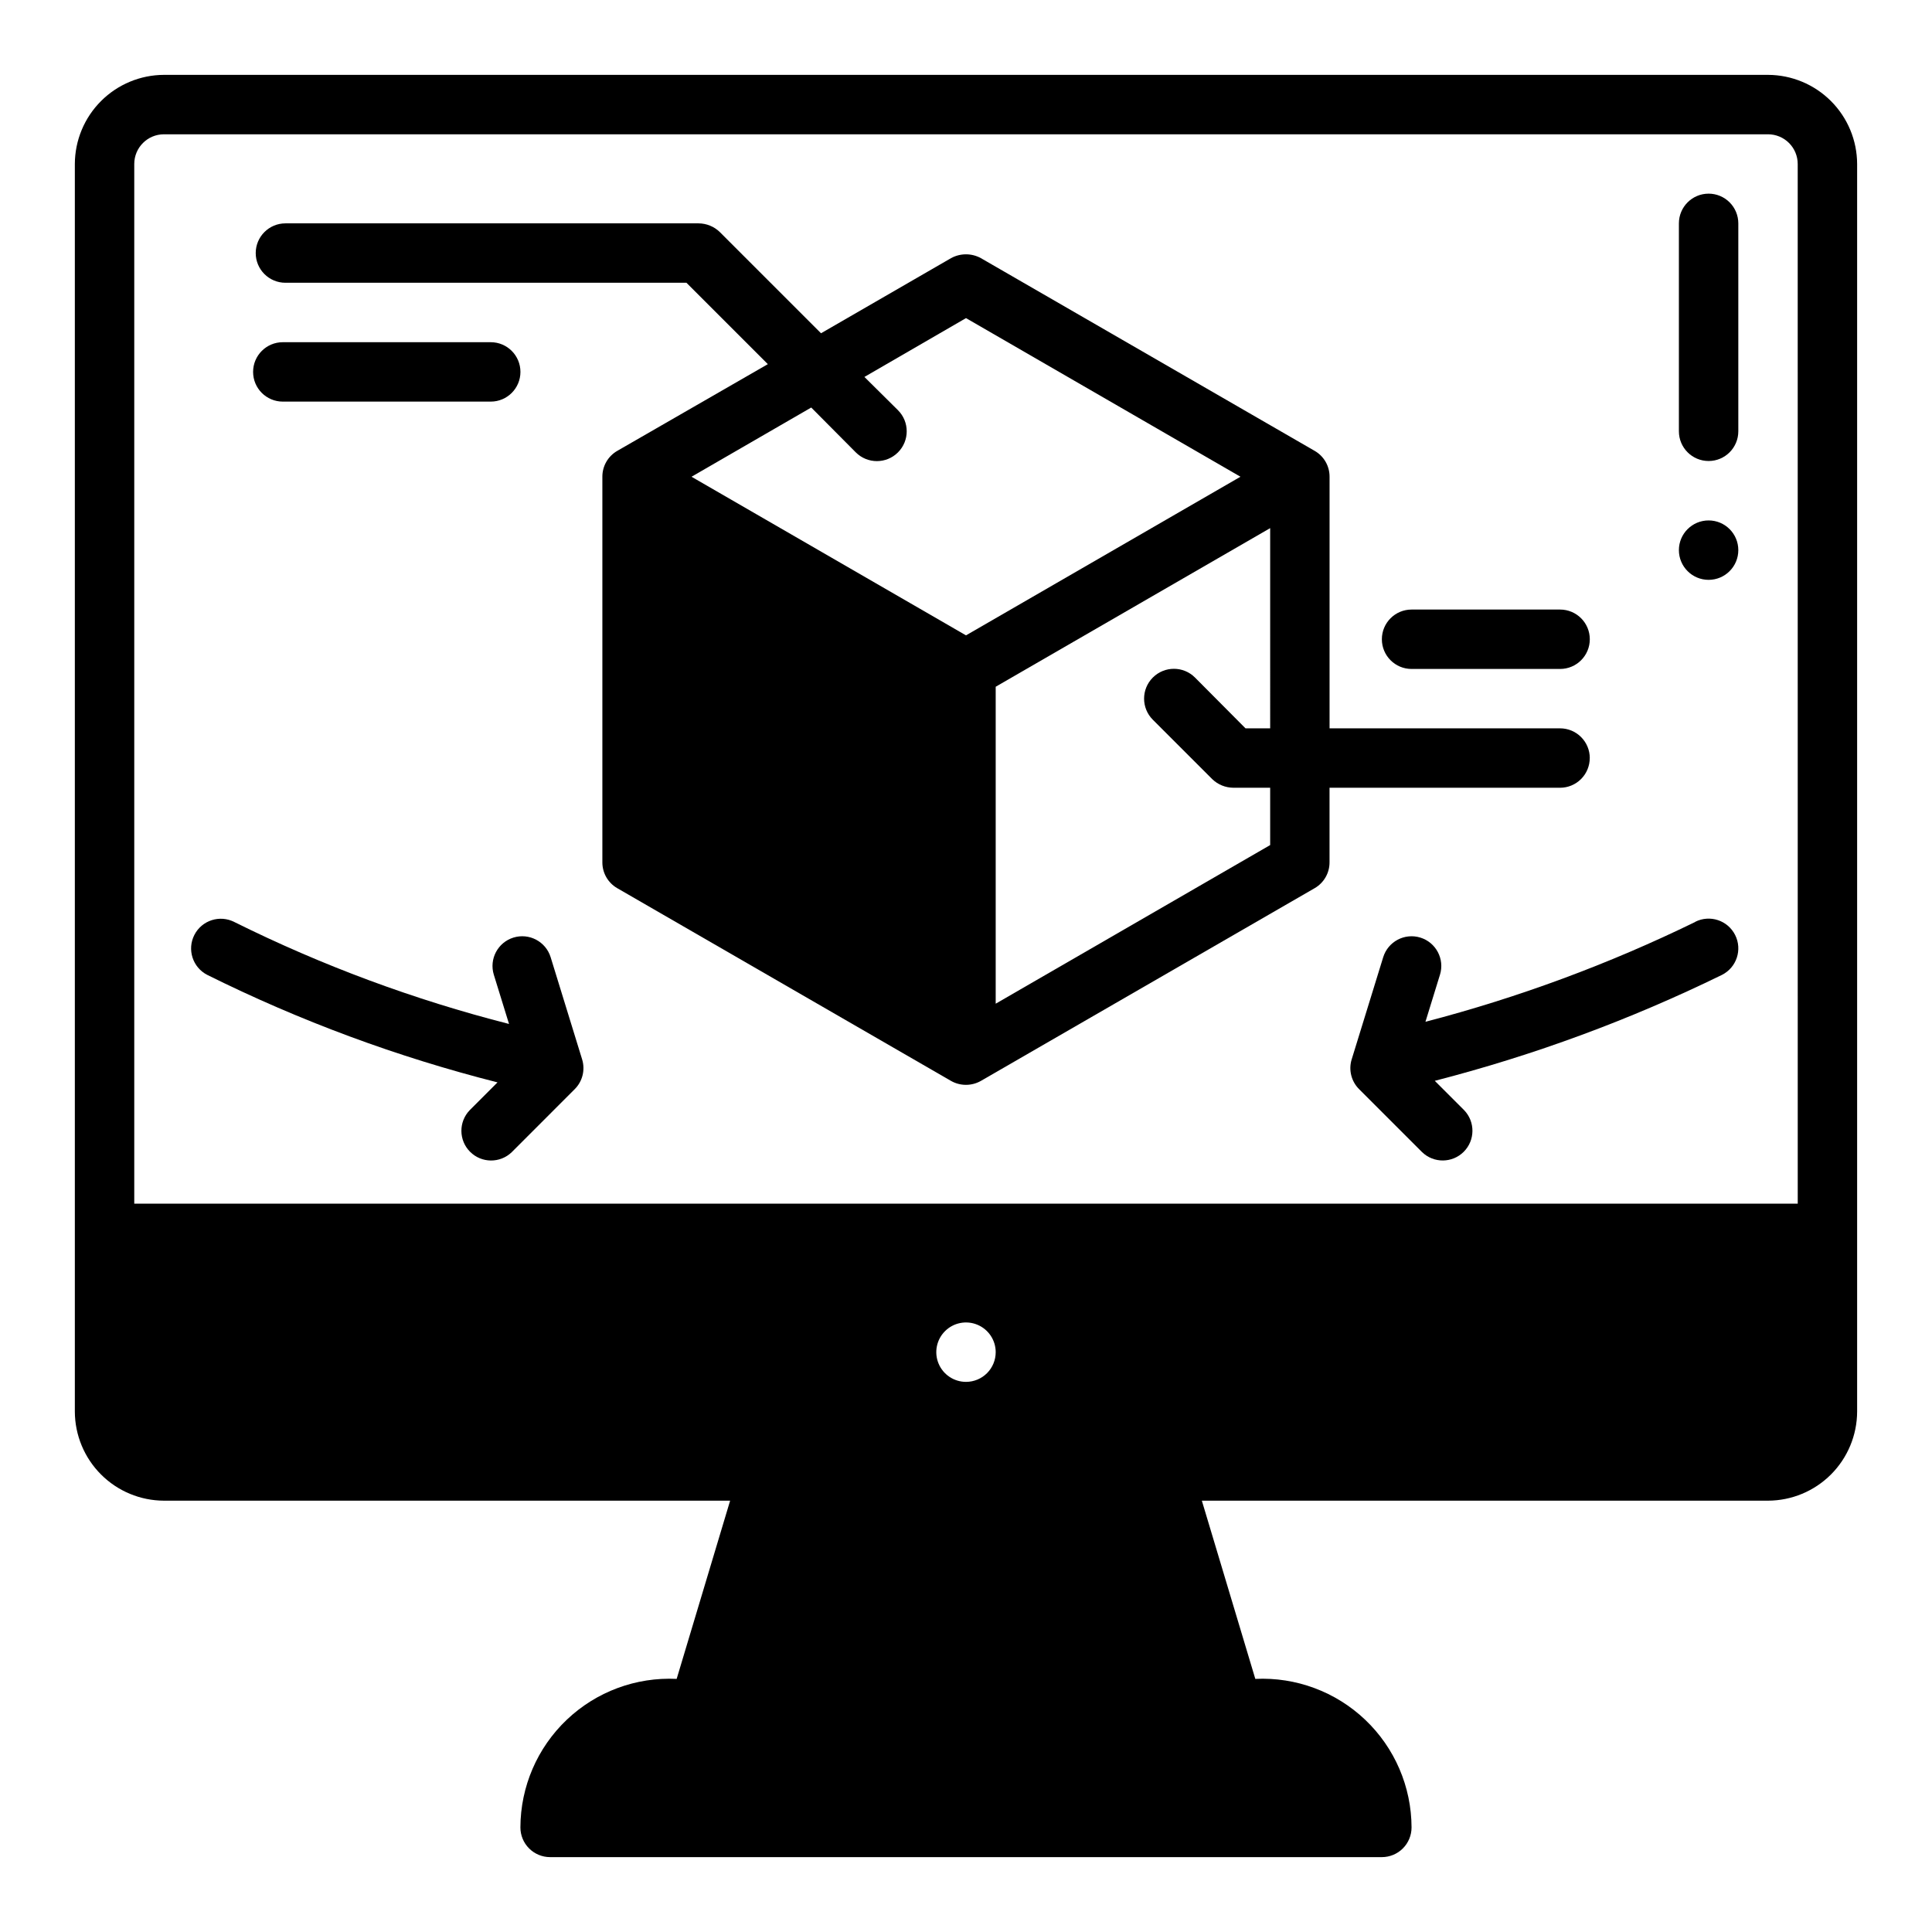 <?xml version="1.0" encoding="UTF-8"?>
<!-- Uploaded to: ICON Repo, www.iconrepo.com, Generator: ICON Repo Mixer Tools -->
<svg fill="#000000" width="800px" height="800px" version="1.1" viewBox="144 144 512 512" xmlns="http://www.w3.org/2000/svg">
 <g>
  <path d="m612.54 163.84h-425.09c-6.258 0.02-12.254 2.516-16.676 6.941-4.426 4.422-6.922 10.418-6.941 16.676v330.62c0.02 6.258 2.516 12.254 6.941 16.68 4.422 4.426 10.418 6.918 16.676 6.938h150.04l-14.168 47.23h-0.004c-10.777-0.52-21.301 3.391-29.121 10.828-7.82 7.434-12.258 17.742-12.285 28.535 0 2.086 0.828 4.09 2.305 5.566 1.477 1.473 3.481 2.305 5.566 2.305h220.42c2.086 0 4.09-0.832 5.566-2.305 1.477-1.477 2.305-3.481 2.305-5.566-0.027-10.793-4.469-21.102-12.289-28.535-7.82-7.434-18.34-11.344-29.117-10.828l-14.168-47.23h150.04c6.258-0.02 12.254-2.512 16.68-6.938 4.422-4.426 6.918-10.422 6.938-16.68v-330.62c-0.02-6.258-2.516-12.254-6.938-16.676-4.426-4.426-10.422-6.922-16.68-6.941zm-212.54 346.37c-3.184 0-6.055-1.918-7.273-4.859s-0.547-6.328 1.707-8.578c2.25-2.254 5.637-2.926 8.578-1.707 2.941 1.219 4.859 4.09 4.859 7.273 0 2.086-0.828 4.09-2.305 5.566-1.477 1.477-3.481 2.305-5.566 2.305zm220.42-47.23h-440.84v-275.52c0-4.348 3.523-7.871 7.871-7.871h425.09c2.09 0 4.09 0.828 5.566 2.305 1.477 1.477 2.305 3.481 2.305 5.566z"/>
  <path d="m604.67 289.79c0 4.348-3.523 7.875-7.871 7.875-4.348 0-7.875-3.527-7.875-7.875 0-4.348 3.527-7.871 7.875-7.871 4.348 0 7.871 3.523 7.871 7.871"/>
  <path d="m596.8 195.32c-4.348 0-7.875 3.527-7.875 7.875v55.105-0.004c0 4.348 3.527 7.875 7.875 7.875 4.348 0 7.871-3.527 7.871-7.875v-55.102c0-2.09-0.832-4.09-2.305-5.566-1.477-1.477-3.481-2.309-5.566-2.309z"/>
  <path d="m593.27 388.32c-22.902 11.172-46.855 20.039-71.512 26.465l3.848-12.477h0.004c1.277-4.156-1.055-8.562-5.211-9.84s-8.562 1.055-9.84 5.211l-8.352 27.07-0.004 0.004c-0.852 2.781-0.098 5.812 1.961 7.871l16.703 16.703h0.004c3.086 2.984 7.996 2.941 11.035-0.094 3.035-3.039 3.078-7.949 0.094-11.035l-7.769-7.769c26.254-6.762 51.754-16.168 76.105-28.074 3.887-1.957 5.449-6.691 3.492-10.574-1.957-3.887-6.691-5.449-10.574-3.492z"/>
  <path d="m289.93 397.68c-1.281-4.156-5.688-6.492-9.848-5.215-4.156 1.277-6.492 5.688-5.215 9.844l4.031 13.051c-25.148-6.414-49.547-15.469-72.793-27.016-3.867-1.98-8.613-0.453-10.594 3.418-1.984 3.867-0.453 8.613 3.414 10.594 24.555 12.203 50.34 21.754 76.918 28.488l-7.359 7.359v0.004c-2.984 3.086-2.941 7.996 0.098 11.035 3.035 3.035 7.945 3.078 11.035 0.094l16.695-16.703c2.059-2.059 2.812-5.09 1.961-7.871z"/>
  <path d="m565.31 344.89c0-2.09-0.832-4.09-2.309-5.566-1.477-1.477-3.477-2.305-5.566-2.305h-61.086v-66.676c0.012-2.824-1.488-5.438-3.934-6.852l-88.484-51.09c-2.453-1.336-5.418-1.336-7.871 0l-34.48 19.918-26.844-26.844c-1.5-1.449-3.5-2.266-5.59-2.281h-109.5c-4.348 0-7.875 3.523-7.875 7.871 0 4.348 3.527 7.871 7.875 7.871h106.27l21.57 21.57-39.91 22.984h-0.004c-2.445 1.414-3.949 4.027-3.938 6.852v102.18c-0.012 2.824 1.492 5.438 3.938 6.852l88.48 51.09c2.441 1.375 5.43 1.375 7.871 0l88.48-51.09h0.004c2.445-1.414 3.945-4.027 3.934-6.852v-19.758h61.086c2.09 0 4.09-0.828 5.566-2.305 1.477-1.477 2.309-3.481 2.309-5.566zm-165.31-32.512-72.738-42.035 31.723-18.344 11.809 11.887c3.086 3.086 8.094 3.086 11.18 0 3.086-3.086 3.086-8.09 0-11.176l-8.895-8.816 26.922-15.59 72.738 42.035zm80.609 24.641h-6.535l-13.383-13.461c-3.086-3.09-8.09-3.09-11.18 0-3.086 3.086-3.086 8.09 0 11.176l15.746 15.746c1.5 1.449 3.5 2.266 5.59 2.281h9.762v15.191l-72.738 42.039v-83.996l72.738-42.035z"/>
  <path d="m274.05 250.43c4.348 0 7.871-3.523 7.871-7.871s-3.523-7.871-7.871-7.871h-55.105c-4.348 0-7.871 3.523-7.871 7.871s3.523 7.871 7.871 7.871z"/>
  <path d="m518.08 321.28h39.359c4.348 0 7.875-3.523 7.875-7.871s-3.527-7.871-7.875-7.871h-39.359c-4.348 0-7.871 3.523-7.871 7.871s3.523 7.871 7.871 7.871z"/>
 </g>
</svg>